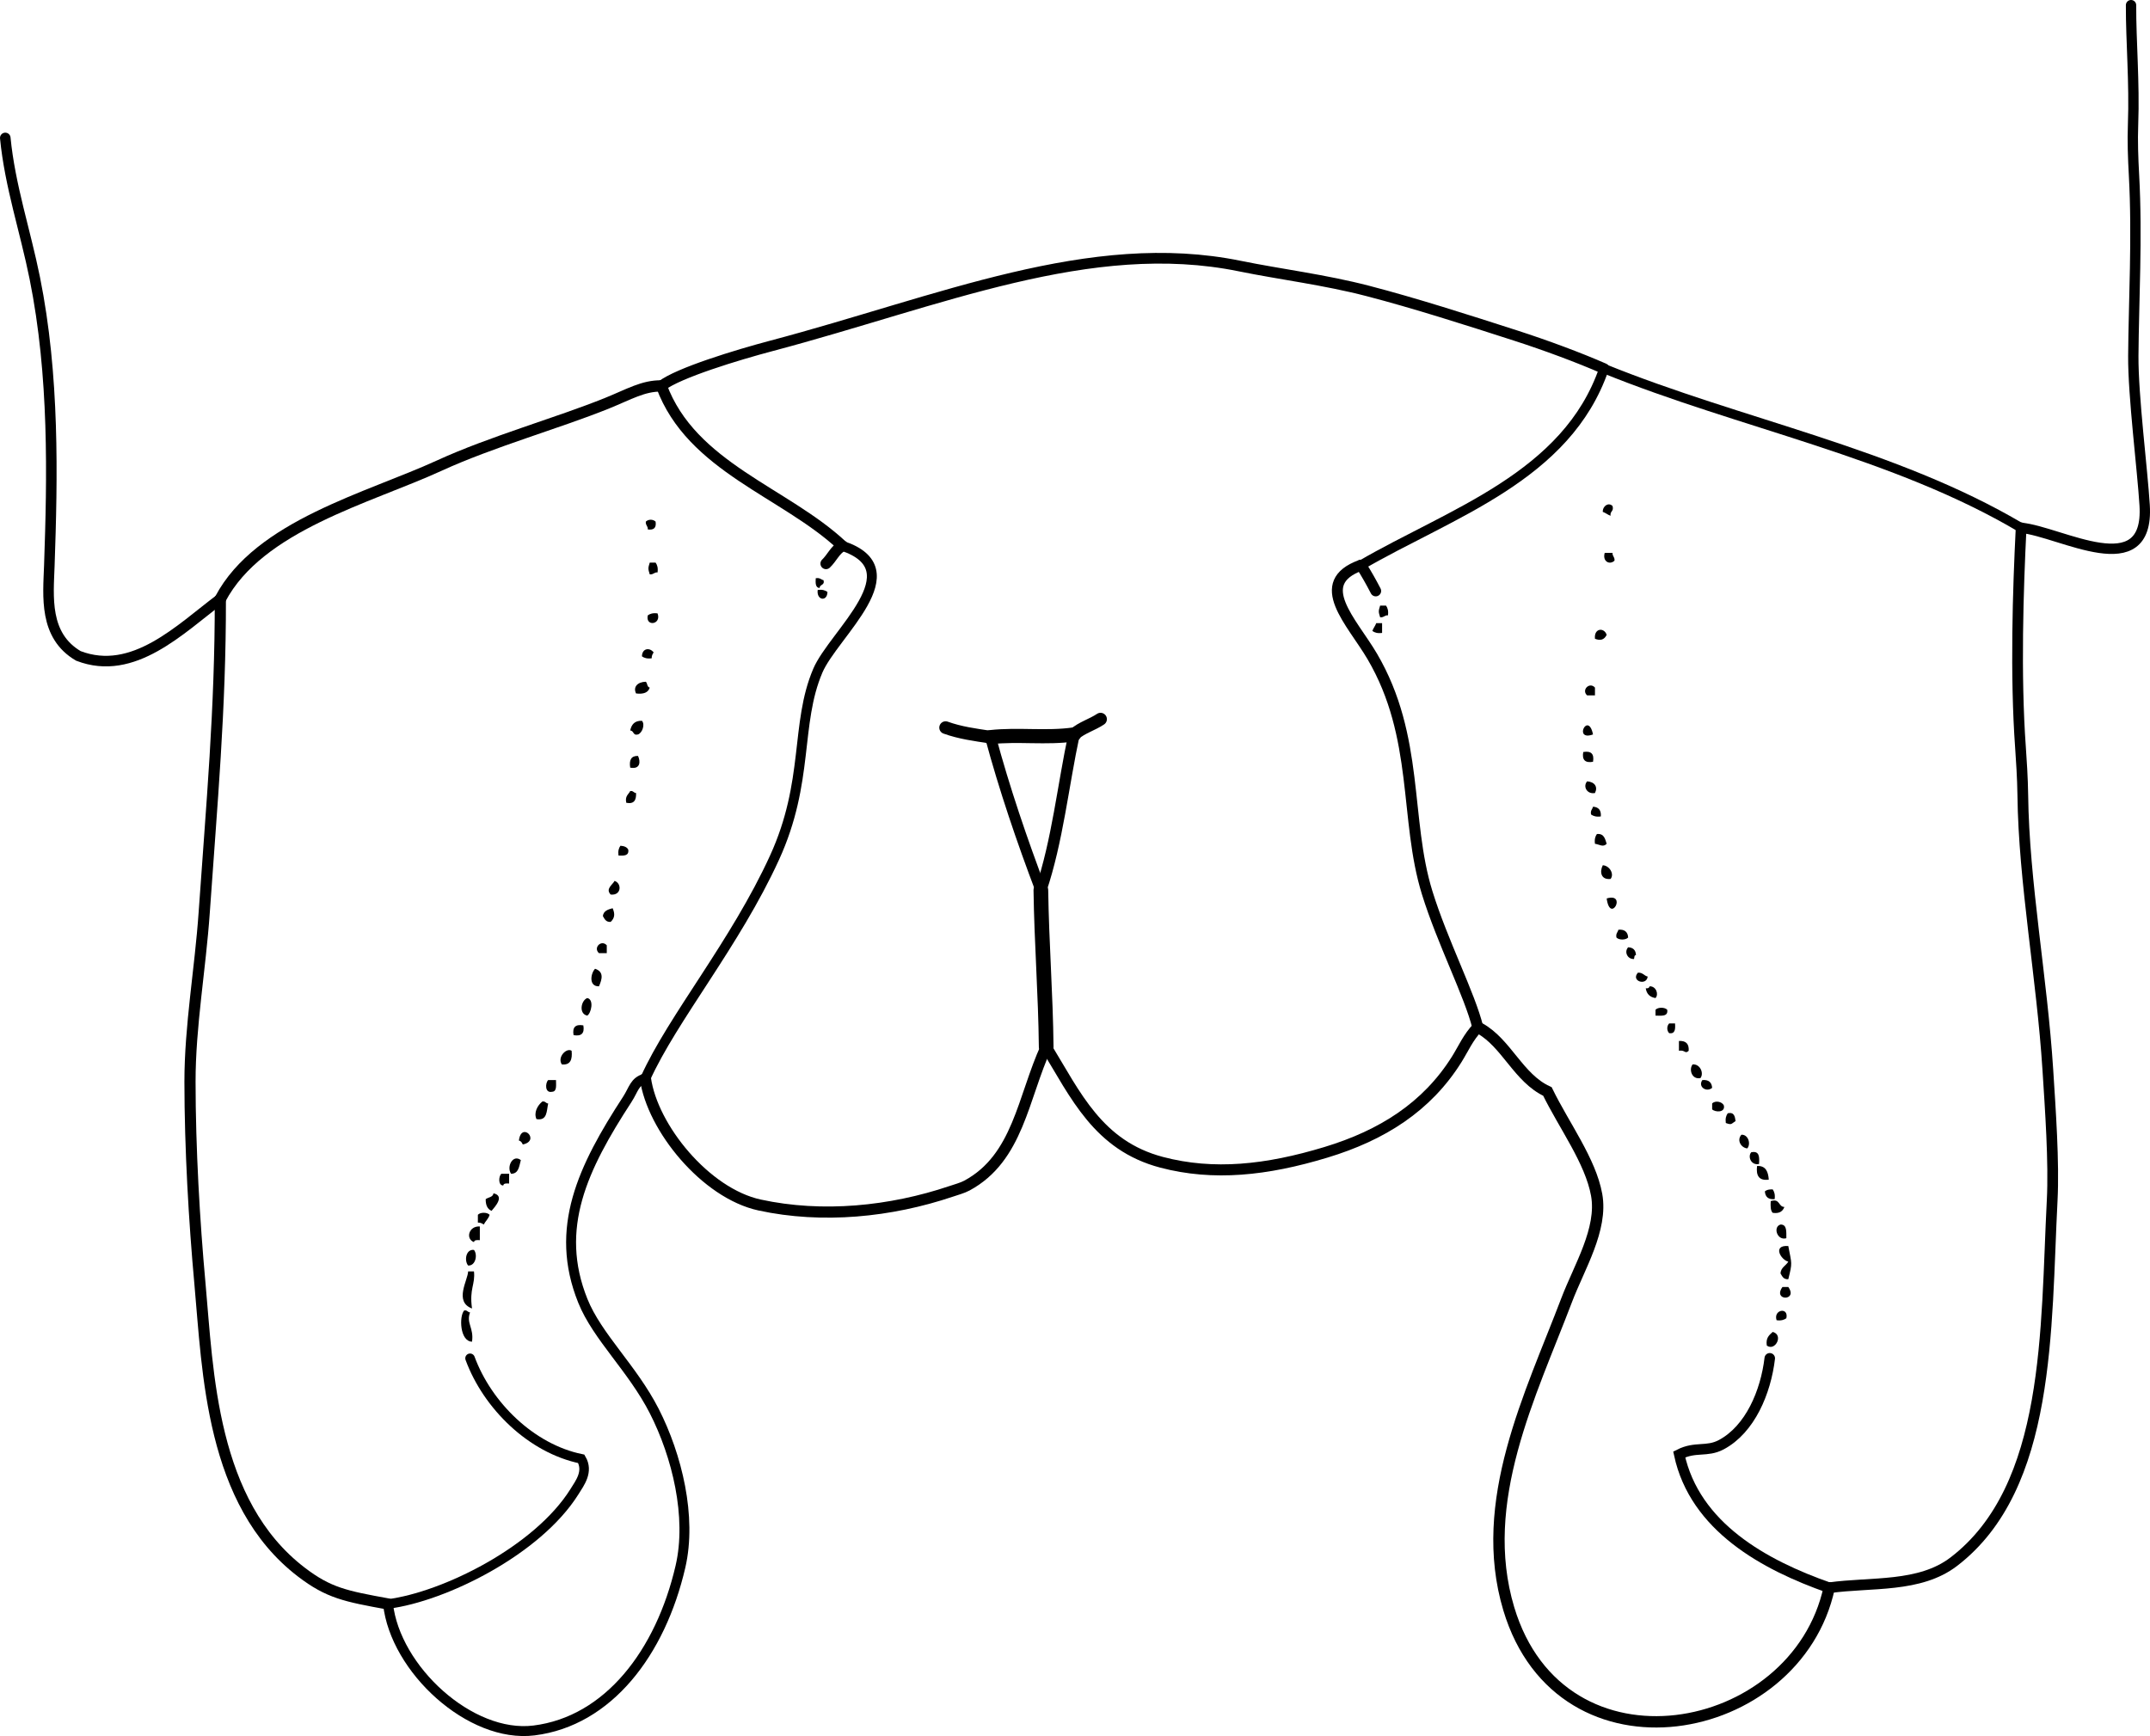 <?xml version="1.0" encoding="iso-8859-1"?>
<!-- Generator: Adobe Illustrator 14.0.0, SVG Export Plug-In . SVG Version: 6.00 Build 43363)  -->
<!DOCTYPE svg PUBLIC "-//W3C//DTD SVG 1.1//EN" "http://www.w3.org/Graphics/SVG/1.1/DTD/svg11.dtd">
<svg version="1.1" id="Layer_1" xmlns="http://www.w3.org/2000/svg" xmlns:xlink="http://www.w3.org/1999/xlink" x="0px" y="0px"
	 width="198.101px" height="159.992px" viewBox="0 0 198.101 159.992" style="enable-background:new 0 0 198.101 159.992;"
	 xml:space="preserve">
<g>
	<path style="fill-rule:evenodd;clip-rule:evenodd;" d="M148.579,46.632c0.148,0.508-0.254,0.466-0.18,0.9
		c-0.267-0.094-0.454-0.267-0.72-0.36C147.667,46.632,148.209,46.259,148.579,46.632z"/>
	<path style="fill-rule:evenodd;clip-rule:evenodd;" d="M60.407,48.071c0.083,0.563-0.156,0.803-0.72,0.72
		c0.023-0.323-0.22-0.379-0.18-0.72C59.744,47.84,60.17,47.84,60.407,48.071z"/>
	<path style="fill-rule:evenodd;clip-rule:evenodd;" d="M147.859,50.951c0.24,0,0.479,0,0.72,0c-0.022,0.322,0.221,0.379,0.18,0.72
		C148.313,52.096,147.63,51.742,147.859,50.951z"/>
	<path style="fill-rule:evenodd;clip-rule:evenodd;" d="M59.867,51.85c0.18,0,0.36,0,0.54,0c0.151,0.209,0.237,0.482,0.18,0.9
		c-0.323-0.023-0.38,0.22-0.72,0.18C59.705,52.403,59.705,52.377,59.867,51.85z"/>
	<path style="fill-rule:evenodd;clip-rule:evenodd;" d="M75.162,53.29c0.376-0.076,0.477,0.124,0.72,0.18
		c0.131,0.491-0.357,0.362-0.36,0.72C75.129,54.163,75.136,53.736,75.162,53.29z"/>
	<path style="fill-rule:evenodd;clip-rule:evenodd;" d="M75.342,54.369c0.417-0.057,0.691,0.029,0.899,0.18
		C76.233,55.473,75.217,55.342,75.342,54.369z"/>
	<path style="fill-rule:evenodd;clip-rule:evenodd;" d="M127.166,55.809c0.18,0,0.359,0,0.54,0c0.15,0.208,0.237,0.482,0.18,0.899
		c-0.323-0.023-0.38,0.22-0.72,0.18C127.004,56.362,127.004,56.335,127.166,55.809z"/>
	<path style="fill-rule:evenodd;clip-rule:evenodd;" d="M60.587,56.529c0.388,1.046-1.14,1.248-0.9,0.18
		C59.896,56.558,60.169,56.471,60.587,56.529z"/>
	<path style="fill-rule:evenodd;clip-rule:evenodd;" d="M126.806,57.428c0.181,0,0.36,0,0.54,0c0,0.3,0,0.6,0,0.9
		c-0.417,0.058-0.69-0.029-0.899-0.18C126.54,57.882,126.713,57.695,126.806,57.428z"/>
	<path style="fill-rule:evenodd;clip-rule:evenodd;" d="M148.039,58.508c-0.236,0.474-0.591,0.551-1.079,0.36
		C146.855,57.874,147.813,57.801,148.039,58.508z"/>
	<path style="fill-rule:evenodd;clip-rule:evenodd;" d="M60.227,60.127c-0.095,0.145-0.188,0.292-0.18,0.54
		c-0.417,0.057-0.691-0.029-0.899-0.18C59.165,59.725,59.875,59.65,60.227,60.127z"/>
	<path style="fill-rule:evenodd;clip-rule:evenodd;" d="M59.507,62.827c0.155,0.145,0.107,0.493,0.36,0.54
		c-0.137,0.463-0.575,0.625-1.26,0.54C58.313,63.311,58.74,62.845,59.507,62.827z"/>
	<path style="fill-rule:evenodd;clip-rule:evenodd;" d="M146.96,63.367c0,0.24,0,0.479,0,0.72c-0.24,0-0.48,0-0.72,0
		C145.68,63.59,146.464,62.807,146.96,63.367z"/>
	<path style="fill-rule:evenodd;clip-rule:evenodd;" d="M59.147,66.426c0.301,0.323,0.047,1.104-0.36,1.259
		c-0.491,0.131-0.362-0.357-0.72-0.36C58.18,66.778,58.467,66.405,59.147,66.426z"/>
	<path style="fill-rule:evenodd;clip-rule:evenodd;" d="M146.78,67.685C144.937,68.347,146.335,65.505,146.78,67.685L146.78,67.685z
		"/>
	<path style="fill-rule:evenodd;clip-rule:evenodd;" d="M145.88,69.305c0.728-0.127,1.027,0.172,0.9,0.9
		C146.053,70.332,145.753,70.032,145.88,69.305z"/>
	<path style="fill-rule:evenodd;clip-rule:evenodd;" d="M58.788,69.665c0.25,0.54,0.208,1.252-0.72,1.08
		C57.951,70.027,58.167,69.644,58.788,69.665z"/>
	<path style="fill-rule:evenodd;clip-rule:evenodd;" d="M146.24,72.004c0.696,0.059,1.006,0.504,0.72,1.08
		C146.219,73.221,145.827,72.47,146.24,72.004z"/>
	<path style="fill-rule:evenodd;clip-rule:evenodd;" d="M58.067,72.904c0.291-0.051,0.31,0.17,0.54,0.18
		c0.024,0.624-0.155,1.044-0.9,0.9C57.565,73.361,57.908,73.224,58.067,72.904z"/>
	<path style="fill-rule:evenodd;clip-rule:evenodd;" d="M146.78,74.343c0.506,0.034,0.767,0.313,0.72,0.899
		c-0.418,0.058-0.691-0.029-0.9-0.18C146.523,74.687,146.724,74.586,146.78,74.343z"/>
	<path style="fill-rule:evenodd;clip-rule:evenodd;" d="M147.14,76.862c0.664-0.064,0.752,0.448,0.899,0.9
		c-0.336,0.352-0.658,0.055-1.079,0C146.902,77.345,146.988,77.071,147.14,76.862z"/>
	<path style="fill-rule:evenodd;clip-rule:evenodd;" d="M57.168,77.942c0.335,0.025,0.602,0.119,0.72,0.36
		c0.083,0.563-0.384,0.575-0.9,0.54C56.931,78.424,57.017,78.151,57.168,77.942z"/>
	<path style="fill-rule:evenodd;clip-rule:evenodd;" d="M147.68,79.741c0.62,0.027,1.082,0.807,0.72,1.26
		C147.511,81.104,147.372,80.35,147.68,79.741z"/>
	<path style="fill-rule:evenodd;clip-rule:evenodd;" d="M56.628,81.181c0.683,0.224,0.638,1.373-0.36,1.259
		C55.765,81.917,56.433,81.548,56.628,81.181z"/>
	<path style="fill-rule:evenodd;clip-rule:evenodd;" d="M148.039,82.8C149.946,82.224,148.363,85.196,148.039,82.8L148.039,82.8z"/>
	<path style="fill-rule:evenodd;clip-rule:evenodd;" d="M56.448,83.7c0.238,0.536,0.185,0.913-0.18,1.26
		c-0.45,0.03-0.563-0.277-0.72-0.54C55.61,83.942,56.021,83.813,56.448,83.7z"/>
	<path style="fill-rule:evenodd;clip-rule:evenodd;" d="M149.119,85.68c0.587-0.047,0.866,0.213,0.899,0.72
		c-0.229,0.246-0.85,0.246-1.079,0C148.863,86.023,149.063,85.923,149.119,85.68z"/>
	<path style="fill-rule:evenodd;clip-rule:evenodd;" d="M55.908,87.119c0,0.24,0,0.48,0,0.72c-0.24,0-0.48,0-0.72,0
		C54.628,87.343,55.413,86.559,55.908,87.119z"/>
	<path style="fill-rule:evenodd;clip-rule:evenodd;" d="M150.019,87.299c0.458,0.021,0.698,0.262,0.72,0.72
		c-0.175,0.005-0.14,0.22-0.18,0.359C149.953,88.421,149.629,87.71,150.019,87.299z"/>
	<path style="fill-rule:evenodd;clip-rule:evenodd;" d="M54.829,89.279c0.837,0.279,0.649,0.96,0.36,1.619
		C54.231,90.924,54.414,89.715,54.829,89.279z"/>
	<path style="fill-rule:evenodd;clip-rule:evenodd;" d="M150.919,89.638c0.447-0.027,0.557,0.283,0.899,0.36
		C151.721,90.889,150.23,90.416,150.919,89.638z"/>
	<path style="fill-rule:evenodd;clip-rule:evenodd;" d="M151.998,90.898c0.591-0.028,0.863,0.734,0.54,1.08
		c-0.521-0.08-0.82-0.38-0.899-0.9C151.848,91.107,151.958,91.039,151.998,90.898z"/>
	<path style="fill-rule:evenodd;clip-rule:evenodd;" d="M54.109,91.978c0.657,0.132,0.355,1.418,0,1.619
		C53.311,93.435,53.525,92.208,54.109,91.978z"/>
	<path style="fill-rule:evenodd;clip-rule:evenodd;" d="M153.617,93.057c0.105,0.645-0.532,0.547-1.079,0.54c0-0.18,0-0.36,0-0.54
		C152.768,92.811,153.388,92.811,153.617,93.057z"/>
	<path style="fill-rule:evenodd;clip-rule:evenodd;" d="M153.798,94.317c0.18,0,0.359,0,0.54,0c0.035,0.516,0.021,0.982-0.54,0.899
		C153.566,94.98,153.566,94.553,153.798,94.317z"/>
	<path style="fill-rule:evenodd;clip-rule:evenodd;" d="M53.749,94.497c0.127,0.728-0.172,1.027-0.9,0.9
		C52.722,94.669,53.021,94.37,53.749,94.497z"/>
	<path style="fill-rule:evenodd;clip-rule:evenodd;" d="M154.697,95.936c0.641-0.041,0.941,0.259,0.899,0.9
		c-0.343,0.337-0.325-0.107-0.899,0C154.697,96.536,154.697,96.236,154.697,95.936z"/>
	<path style="fill-rule:evenodd;clip-rule:evenodd;" d="M52.669,96.836c0.08,0.799-0.101,1.339-0.9,1.259
		C51.315,97.429,52.2,96.529,52.669,96.836z"/>
	<path style="fill-rule:evenodd;clip-rule:evenodd;" d="M155.957,98.095c0.706-0.059,1.063,0.827,0.72,1.26
		C155.874,99.511,155.597,98.545,155.957,98.095z"/>
	<path style="fill-rule:evenodd;clip-rule:evenodd;" d="M50.51,99.536c0.24,0,0.48,0,0.72,0c-0.002,0.477,0.1,1.06-0.359,1.079
		C50.189,100.769,50.233,99.809,50.51,99.536z"/>
	<path style="fill-rule:evenodd;clip-rule:evenodd;" d="M156.856,99.536c0.587-0.047,0.866,0.213,0.9,0.72
		C157.212,100.704,156.425,100.135,156.856,99.536z"/>
	<path style="fill-rule:evenodd;clip-rule:evenodd;" d="M49.97,101.514c0.291-0.051,0.31,0.171,0.54,0.181
		c-0.157,0.682-0.061,1.618-1.08,1.439C49.163,102.546,49.516,101.88,49.97,101.514z"/>
	<path style="fill-rule:evenodd;clip-rule:evenodd;" d="M158.836,101.875c0.154,0.681-0.806,0.637-1.079,0.359
		c0-0.18,0-0.359,0-0.539C158.047,101.387,158.684,101.53,158.836,101.875z"/>
	<path style="fill-rule:evenodd;clip-rule:evenodd;" d="M159.196,102.594c0.603-0.123,0.657,0.302,0.72,0.72
		c-0.425,0.265-0.335,0.38-0.9,0.18C158.959,103.077,159.045,102.803,159.196,102.594z"/>
	<path style="fill-rule:evenodd;clip-rule:evenodd;" d="M48.171,105.473c-0.08-0.16-0.158-0.321-0.36-0.359
		C48.024,103.303,49.843,105.122,48.171,105.473z"/>
	<path style="fill-rule:evenodd;clip-rule:evenodd;" d="M160.455,104.574c0.637-0.034,0.891,0.855,0.54,1.26
		C160.439,105.787,159.991,105.091,160.455,104.574z"/>
	<path style="fill-rule:evenodd;clip-rule:evenodd;" d="M161.355,106.193c0.765-0.165,0.769,0.432,0.72,1.08
		C161.328,107.417,161.021,106.581,161.355,106.193z"/>
	<path style="fill-rule:evenodd;clip-rule:evenodd;" d="M47.991,106.913c-0.161,0.56-0.185,1.255-0.9,1.26
		C46.647,107.518,47.258,106.342,47.991,106.913z"/>
	<path style="fill-rule:evenodd;clip-rule:evenodd;" d="M161.896,107.453c0.813-0.034,1.025,0.534,1.079,1.26
		C162.069,108.838,161.788,108.339,161.896,107.453z"/>
	<path style="fill-rule:evenodd;clip-rule:evenodd;" d="M46.191,108.172c0.24,0,0.48,0,0.72,0c0,0.3,0,0.6,0,0.899
		c-0.255-0.015-0.51-0.029-0.54,0.181C45.878,109.249,45.944,108.403,46.191,108.172z"/>
	<path style="fill-rule:evenodd;clip-rule:evenodd;" d="M163.335,109.612c0.15,0.209,0.237,0.482,0.18,0.9
		c-0.587,0.047-0.866-0.214-0.899-0.721C162.775,109.652,163.021,109.598,163.335,109.612z"/>
	<path style="fill-rule:evenodd;clip-rule:evenodd;" d="M45.472,109.972c1.06,0.243,0.149,1.228-0.18,1.619
		c-0.376-0.163-0.548-0.531-0.54-1.079C44.991,110.331,45.421,110.341,45.472,109.972z"/>
	<path style="fill-rule:evenodd;clip-rule:evenodd;" d="M163.154,110.692c0.876-0.276,0.678,0.522,1.26,0.54
		c-0.152,0.387-0.443,0.636-1.079,0.539C163.127,111.559,163.131,111.135,163.154,110.692z"/>
	<path style="fill-rule:evenodd;clip-rule:evenodd;" d="M45.112,111.952c-0.105,0.374-0.378,0.581-0.54,0.899
		c-0.145-0.096-0.292-0.188-0.54-0.18c0-0.24,0-0.48,0-0.72C44.262,111.706,44.882,111.706,45.112,111.952z"/>
	<path style="fill-rule:evenodd;clip-rule:evenodd;" d="M164.055,112.851c0.613-0.014,0.532,0.667,0.539,1.26
		C163.75,114.366,163.334,113.064,164.055,112.851z"/>
	<path style="fill-rule:evenodd;clip-rule:evenodd;" d="M44.212,113.031c0,0.42,0,0.84,0,1.26c-0.255-0.016-0.51-0.029-0.54,0.18
		C42.862,114.167,43.207,112.952,44.212,113.031z"/>
	<path style="fill-rule:evenodd;clip-rule:evenodd;" d="M43.672,115.19c0.36,0.45,0.148,1.481-0.54,1.439
		C42.756,116.164,42.931,115.096,43.672,115.19z"/>
	<path style="fill-rule:evenodd;clip-rule:evenodd;" d="M43.132,117.169c0.18,0,0.36,0,0.54,0c0.133,1.227-0.441,1.57-0.18,3.419
		C41.802,119.961,43.128,117.94,43.132,117.169z"/>
	<path style="fill-rule:evenodd;clip-rule:evenodd;" d="M164.234,118.609c0.18,0,0.359,0,0.54,0
		C165.704,119.914,163.304,119.914,164.234,118.609z"/>
	<path style="fill-rule:evenodd;clip-rule:evenodd;" d="M42.772,120.768c0.291-0.05,0.31,0.171,0.54,0.181
		c-0.381,0.988,0.368,1.422,0.18,2.699C42.364,123.62,42.291,121.289,42.772,120.768z"/>
	<path style="fill-rule:evenodd;clip-rule:evenodd;" d="M164.594,121.489c-0.208,0.15-0.482,0.237-0.899,0.18
		C163.369,120.685,164.835,120.42,164.594,121.489z"/>
	<path style="fill-rule:evenodd;clip-rule:evenodd;" d="M163.335,122.748c1.027,0.251,0.251,1.817-0.54,1.26
		C162.68,123.292,163.023,123.037,163.335,122.748z"/>
	<path style="fill-rule:evenodd;clip-rule:evenodd;" d="M164.774,116.27c-0.683-0.154-1.491-1.549,0-1.439
		c0.314,1.688,0.395,1.479,0,3.059c-0.45,0.031-0.563-0.276-0.72-0.539C164.097,116.792,164.555,116.651,164.774,116.27z"/>
	<g>
		<path style="fill-rule:evenodd;clip-rule:evenodd;fill:none;stroke:#000000;stroke-width:0.988;stroke-linecap:round;" d="
			M186.227,48.643c-0.287,5.703-0.539,13.583-0.058,20.259c0.072,1.012,0.193,2.83,0.212,4.375
			c0.095,8.005,1.771,16.883,2.307,25.315c0.229,3.613,0.582,8.508,0.398,12.057c-0.609,11.75-0.082,26.388-9.058,33.269
			c-3.164,2.426-7.614,1.866-11.488,2.408"/>
		<path style="fill-rule:evenodd;clip-rule:evenodd;fill:none;stroke:#000000;stroke-width:1.047;stroke-linecap:round;" d="
			M168.54,146.325c-3.025,13.997-24.702,18.019-29.524,1.929c-2.958-9.871,2.025-19.719,5.339-28.447
			c1.148-3.023,3.334-6.521,2.759-9.698c-0.567-3.13-2.997-6.369-4.535-9.521c-2.669-1.226-3.761-4.449-6.238-5.824
			c-0.06-0.029-0.118-0.058-0.177-0.087"/>
		<path style="fill-rule:evenodd;clip-rule:evenodd;fill:none;stroke:#000000;stroke-width:0.972;stroke-linecap:round;" d="
			M20.303,55.198c-3.693,2.764-8.01,7.195-13.078,5.25c-3.197-1.866-2.778-5.495-2.68-8.306c0.287-8.181,0.474-17.531-1.341-26.52
			c-0.879-4.353-2.288-8.502-2.718-12.91"/>
		<path style="fill-rule:evenodd;clip-rule:evenodd;fill:none;stroke:#000000;stroke-width:1.043;stroke-linecap:round;" d="
			M20.303,55.198c3.573-6.77,13.649-9.294,20.175-12.289c4.827-2.214,10.919-3.914,15.472-5.756
			c2.021-0.818,3.311-1.606,4.997-1.588"/>
		<path style="fill-rule:evenodd;clip-rule:evenodd;fill:none;stroke:#000000;stroke-width:0.985;stroke-linecap:round;" d="
			M60.947,35.565c1.575-1.213,6.967-2.852,10.149-3.695c15.497-4.105,29.348-10.165,43.14-7.349
			c3.729,0.761,7.81,1.255,11.806,2.295c4.293,1.116,9.15,2.669,13.597,4.105c2.836,0.916,5.82,2.025,8.154,3.046"/>
		<path style="fill-rule:evenodd;clip-rule:evenodd;fill:none;stroke:#000000;stroke-width:0.862;stroke-linecap:round;" d="
			M147.792,33.968c12.594,5.116,26.714,7.727,38.435,14.674"/>
		<path style="fill-rule:evenodd;clip-rule:evenodd;fill:none;stroke:#000000;stroke-width:0.952;stroke-linecap:round;" d="
			M186.227,48.643c3.643,0.341,11.827,5.266,11.381-2.072c-0.2-3.298-1.071-10.082-1.045-13.78
			c0.034-4.979,0.379-10.939,0.065-16.625c-0.089-1.613-0.145-3.175-0.088-4.685c0.145-3.841-0.198-7.708-0.186-11.006"/>
		<path style="fill-rule:evenodd;clip-rule:evenodd;fill:none;stroke:#000000;stroke-width:1.009;stroke-linecap:round;" d="
			M60.947,35.565c2.772,7.503,11.375,9.783,16.663,14.737"/>
		<path style="fill-rule:evenodd;clip-rule:evenodd;fill:none;stroke:#000000;stroke-width:0.914;stroke-linecap:round;" d="
			M77.609,50.303c6.662,2.21-0.804,8.1-2.255,11.507c-2.096,4.92-0.772,10.198-3.993,17.24c-3.616,7.906-9.391,14.785-11.893,20.336
			"/>
		<path style="fill-rule:evenodd;clip-rule:evenodd;fill:none;stroke:#000000;stroke-width:1.028;stroke-linecap:round;" d="
			M59.468,99.386c0.638,4.552,5.538,10.583,10.522,11.665c5.794,1.258,12.072,0.621,17.641-1.255
			c0.438-0.147,1.056-0.317,1.461-0.536c4.727-2.551,5.155-8.097,7.303-12.784"/>
		<path style="fill-rule:evenodd;clip-rule:evenodd;fill:none;stroke:#000000;stroke-width:1.353;stroke-linecap:round;" d="
			M96.396,96.476c-0.049-4.793-0.424-9.624-0.491-14.444"/>
		<path style="fill-rule:evenodd;clip-rule:evenodd;fill:none;stroke:#000000;stroke-width:1.003;stroke-linecap:round;" d="
			M95.904,82.032c-1.72-4.534-3.375-9.39-4.641-14.101"/>
		<path style="fill-rule:evenodd;clip-rule:evenodd;fill:none;stroke:#000000;stroke-width:1.165;stroke-linecap:round;" d="
			M91.263,67.932c-1.41-0.209-2.812-0.397-4.135-0.876"/>
		<path style="fill-rule:evenodd;clip-rule:evenodd;fill:none;stroke:#000000;stroke-width:1.171;stroke-linecap:round;" d="
			M98.96,67.685c0.728-0.637,1.657-0.883,2.444-1.409"/>
		<path style="fill-rule:evenodd;clip-rule:evenodd;fill:none;stroke:#000000;stroke-width:1.016;stroke-linecap:round;" d="
			M96.396,96.476c2.712,4.438,4.785,9.099,10.643,10.64c4.76,1.253,9.647,0.744,15.136-0.922c5.172-1.57,9.287-4.17,12.037-8.55
			c0.621-0.988,1.064-2.053,1.952-2.968"/>
		<path style="fill-rule:evenodd;clip-rule:evenodd;fill:none;stroke:#000000;stroke-width:0.997;stroke-linecap:round;" d="
			M125.403,52.086c0.493,0.776,0.942,1.57,1.357,2.374"/>
		<path style="fill-rule:evenodd;clip-rule:evenodd;fill:none;stroke:#000000;stroke-width:1.01;stroke-linecap:round;" d="
			M125.403,52.086c-4.562,1.642-0.835,5.216,1.038,8.409c4.356,7.426,2.961,15.016,5.059,21.777
			c1.416,4.566,3.931,9.418,4.663,12.405"/>
		<path style="fill-rule:evenodd;clip-rule:evenodd;fill:none;stroke:#000000;stroke-width:0.968;stroke-linecap:round;" d="
			M168.54,146.325c-6.001-2.103-12.376-5.624-13.817-12.285c1.504-0.767,2.538-0.188,3.878-0.901
			c2.663-1.421,4.098-4.86,4.464-7.961"/>
		<path style="fill-rule:evenodd;clip-rule:evenodd;fill:none;stroke:#000000;stroke-width:0.887;stroke-linecap:round;" d="
			M147.792,33.968c-3.413,9.978-14.137,13.315-22.389,18.118"/>
		<path style="fill-rule:evenodd;clip-rule:evenodd;fill:none;stroke:#000000;stroke-width:1.028;stroke-linecap:round;" d="
			M20.303,55.198c0.015,10.211-0.8,18.96-1.486,28.887c-0.362,5.239-1.313,10.469-1.311,15.609
			c0.003,6.152,0.393,12.864,0.916,18.593c0.74,8.105,0.994,20.205,9.344,26.593c2.523,1.931,4.078,2.226,7.988,2.939"/>
		<path style="fill-rule:evenodd;clip-rule:evenodd;fill:none;stroke:#000000;stroke-width:0.881;stroke-linecap:round;" d="
			M35.754,147.82c5.165-0.662,13.769-4.907,17.18-10.356c0.506-0.809,1.308-1.854,0.622-3.021
			c-4.585-0.939-8.634-4.892-10.245-9.265"/>
		<path style="fill-rule:evenodd;clip-rule:evenodd;fill:none;stroke:#000000;stroke-width:0.915;stroke-linecap:round;" d="
			M35.754,147.82c0.658,6,7.573,12.389,13.45,11.656c6.838-0.853,11.656-7.161,13.494-15.104c1.062-4.589-0.325-10.233-2.415-14.33
			c-2.014-3.945-5.242-6.834-6.58-10.156c-2.694-6.687,0.001-12.278,4.09-18.563c0.622-0.956,0.65-1.652,1.676-1.937"/>
		<path style="fill-rule:evenodd;clip-rule:evenodd;fill:none;stroke:#000000;stroke-width:1.025;stroke-linecap:round;" d="
			M77.609,50.303c-0.682,0.393-0.958,1.123-1.502,1.637"/>
		<path style="fill-rule:evenodd;clip-rule:evenodd;fill:none;stroke:#000000;stroke-width:1.052;stroke-linecap:round;" d="
			M95.904,82.032c1.529-4.529,2.044-9.635,3.056-14.347"/>
		<path style="fill-rule:evenodd;clip-rule:evenodd;fill:none;stroke:#000000;stroke-width:1.302;stroke-linecap:round;" d="
			M98.96,67.685c-2.537,0.366-5.148-0.035-7.697,0.247"/>
	</g>
</g>
</svg>
